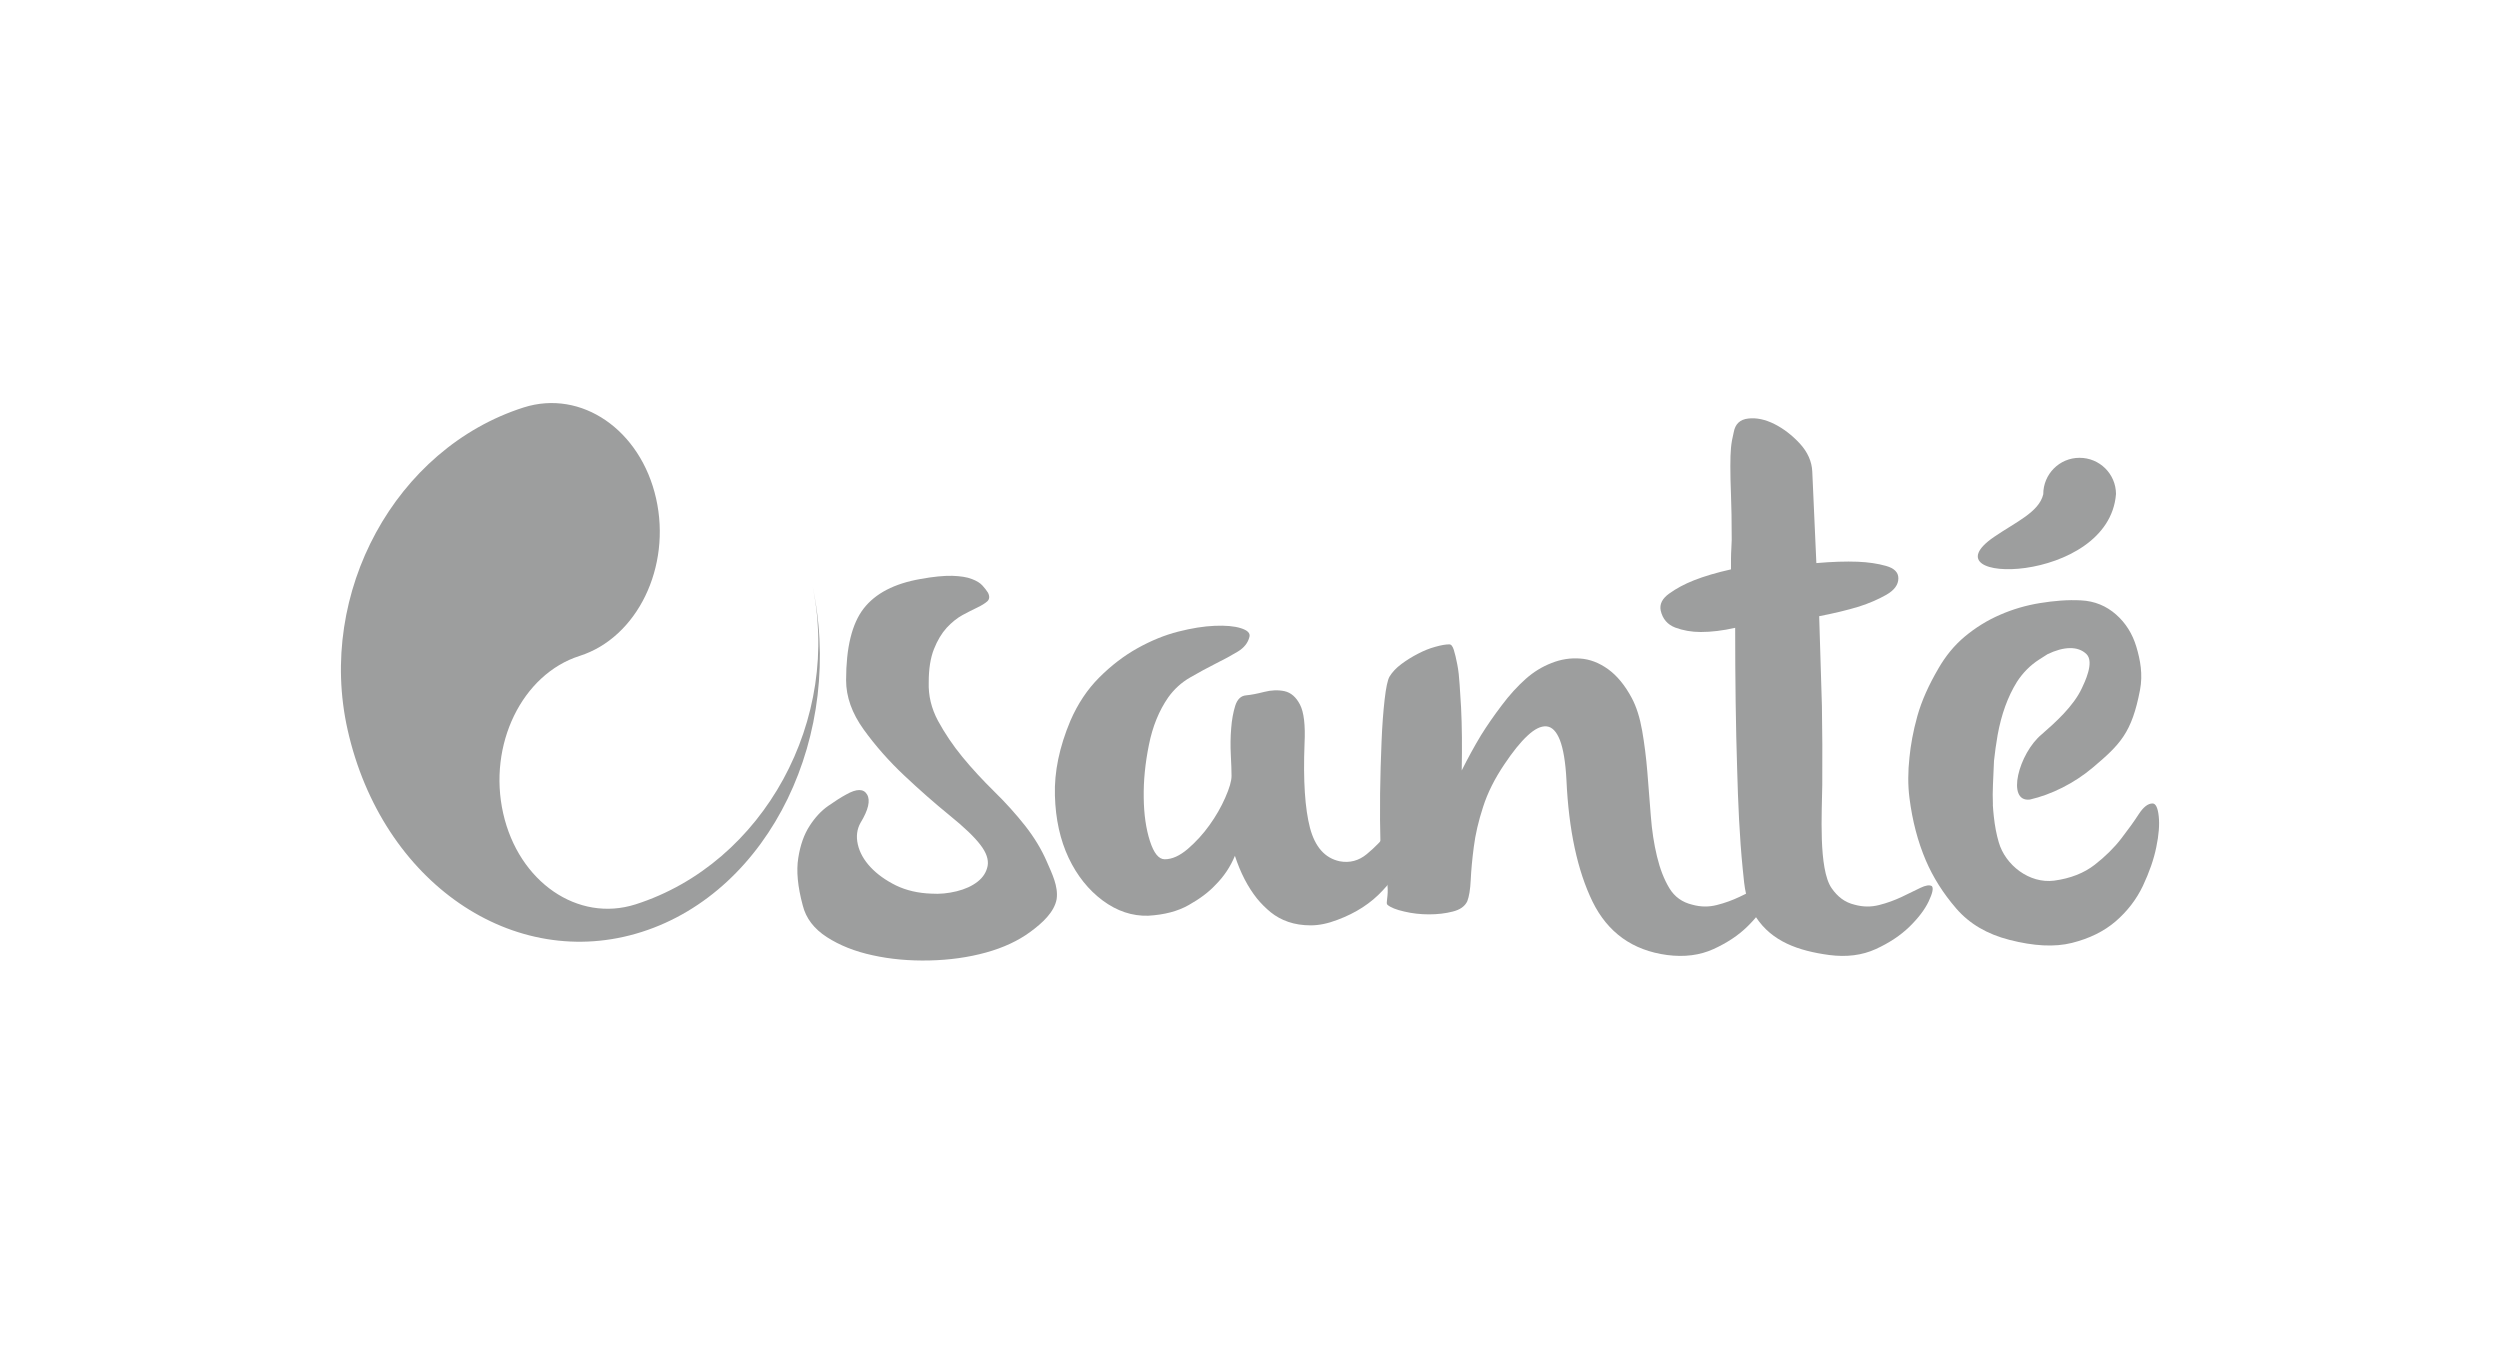 <?xml version="1.0" encoding="UTF-8"?>
<!DOCTYPE svg PUBLIC "-//W3C//DTD SVG 1.1//EN" "http://www.w3.org/Graphics/SVG/1.1/DTD/svg11.dtd">
<!-- Creator: CorelDRAW X8 -->
<svg xmlns="http://www.w3.org/2000/svg" xml:space="preserve" width="275px" height="150px" version="1.1" style="shape-rendering:geometricPrecision; text-rendering:geometricPrecision; image-rendering:optimizeQuality; fill-rule:evenodd; clip-rule:evenodd"
viewBox="0 0 27500 15000"
 xmlns:xlink="http://www.w3.org/1999/xlink">
 <defs>
  <style type="text/css">
   <![CDATA[
    .fil0 {fill:none}
    .fil1 {fill:#9D9E9E}
    .fil2 {fill:#9D9E9E;fill-rule:nonzero}
   ]]>
  </style>
 </defs>
 <g id="Plan_x0020_1">
  <rect class="fil0" width="27500" height="15000"/>
  <rect class="fil0" x="-6250" width="40000" height="15000"/>
  <g id="_1275767136">
   <path class="fil1" d="M6991 9948c1410,-450 2277,-2037 1937,-3547 378,1677 -459,3401 -1868,3850 -1410,450 -2859,-546 -3236,-2222 -340,-1510 527,-3097 1936,-3547 635,-202 1287,246 1457,1001 170,754 -207,1530 -841,1732 -634,202 -1011,978 -841,1732 170,755 822,1203 1456,1001z"/>
   <path class="fil2" d="M19071 4755c16,-91 69,-141 159,-151 91,-11 187,10 288,60 101,51 195,123 281,216 85,93 131,196 136,307 15,336 29,672 45,1007 172,-15 324,-20 455,-15 116,5 220,20 311,46 90,25 136,70 136,136 0,71 -44,131 -133,182 -88,50 -188,93 -299,129 -131,40 -278,75 -439,106 10,338 20,666 30,984 5,278 6,569 4,872 -3,293 -44,925 103,1136 64,92 143,156 254,182 91,25 180,26 269,3 88,-22 171,-53 250,-90 78,-38 146,-71 204,-99 58,-28 100,-34 125,-19 20,20 9,76 -34,167 -43,91 -114,184 -212,280 -99,96 -222,178 -371,246 -149,68 -320,90 -512,65 -340,-46 -629,-148 -805,-416 -117,-190 -124,-308 -146,-531 -36,-361 -51,-728 -61,-1091 -15,-465 -22,-985 -22,-1561 -137,31 -263,46 -379,46 -101,0 -195,-17 -281,-49 -85,-33 -138,-95 -159,-186 -15,-71 17,-134 95,-189 78,-56 168,-104 269,-144 116,-46 253,-86 409,-121 0,-78 -1,-155 4,-232 2,-37 4,-69 4,-94 0,-202 -3,-366 -8,-493 -5,-126 -7,-231 -7,-314 0,-83 2,-151 7,-205 5,-53 15,-109 30,-170z"/>
   <path class="fil2" d="M15284 7444c30,-50 74,-97 132,-140 58,-43 119,-81 182,-113 63,-33 126,-59 190,-76 63,-18 114,-27 155,-27 20,0 36,20 49,61 13,40 25,93 38,159 13,66 21,140 26,223 5,84 11,168 16,254 10,202 12,432 7,690 66,-132 136,-261 212,-387 66,-106 142,-216 228,-329 85,-114 174,-211 265,-292 86,-76 180,-134 284,-174 103,-41 208,-57 314,-49 106,7 208,46 307,117 98,71 186,177 261,318 51,96 89,216 114,360 25,144 44,295 57,454 12,160 25,320 38,482 12,161 35,310 68,446 33,137 78,253 136,349 58,96 143,156 254,182 91,25 180,26 269,3 88,-22 172,-53 250,-90 78,-38 146,-71 204,-99 58,-28 100,-34 125,-19 21,20 9,76 -34,167 -43,91 -113,184 -212,280 -98,96 -222,178 -371,246 -149,68 -320,90 -511,65 -379,-51 -652,-247 -819,-587 -166,-341 -262,-787 -287,-1337 -10,-197 -35,-344 -72,-440 -38,-96 -87,-146 -148,-151 -61,-5 -130,29 -208,102 -79,73 -163,178 -254,314 -106,157 -185,313 -235,470 -51,157 -85,303 -102,439 -18,137 -29,258 -34,364 -5,106 -18,184 -38,235 -26,55 -79,93 -159,113 -81,21 -168,31 -262,31 -93,0 -184,-10 -272,-31 -89,-20 -151,-45 -186,-75 -20,-20 14,-92 1,-216 -12,-124 -72,-273 -77,-447 -5,-174 -6,-361 -4,-561 3,-199 8,-389 16,-568 7,-179 19,-334 34,-466 15,-131 33,-214 53,-250z"/>
   <path class="fil2" d="M13744 7005c-16,66 -58,120 -129,163 -71,43 -152,87 -243,132 -90,46 -184,96 -280,152 -96,55 -177,129 -242,220 -101,146 -172,320 -212,522 -41,202 -60,395 -57,580 2,184 25,343 68,477 43,134 97,201 163,201 81,0 165,-38 254,-114 88,-76 168,-163 238,-261 71,-99 129,-200 174,-303 46,-104 69,-183 69,-239 0,-55 -3,-132 -8,-231 -5,-98 -4,-196 4,-292 7,-96 23,-179 45,-250 23,-70 62,-108 118,-113 55,-5 122,-18 200,-38 79,-20 153,-23 224,-8 71,16 127,65 170,148 43,83 60,226 50,428 -16,409 5,718 60,928 56,210 164,332 326,367 111,21 211,-6 299,-79 89,-73 168,-155 239,-246 70,-91 131,-173 182,-246 50,-74 91,-103 121,-88 35,16 48,79 38,190 -10,111 -48,236 -114,375 -66,139 -163,278 -292,416 -128,139 -294,247 -496,322 -106,41 -204,61 -295,61 -91,0 -173,-13 -246,-38 -74,-25 -138,-61 -194,-106 -55,-45 -106,-96 -151,-151 -101,-127 -182,-283 -243,-470 -50,121 -121,227 -212,318 -75,81 -174,155 -295,223 -121,69 -270,108 -447,118 -177,5 -343,-51 -500,-167 -156,-116 -282,-273 -375,-469 -93,-197 -144,-426 -151,-686 -8,-260 49,-534 170,-822 81,-187 187,-346 318,-477 131,-131 272,-239 421,-322 149,-83 298,-144 447,-182 149,-38 282,-59 401,-64 119,-5 215,3 288,26 73,23 105,54 95,95z"/>
   <path class="fil2" d="M10868 6520c20,40 17,72 -8,95 -25,22 -62,45 -110,68 -48,23 -102,50 -163,83 -60,33 -118,80 -174,140 -55,61 -102,139 -140,235 -38,96 -57,217 -57,364 -5,146 29,288 102,424 74,136 163,269 269,398 106,129 223,255 349,379 126,123 240,250 341,378 101,129 180,260 238,394 58,134 128,272 108,413 -26,142 -156,262 -290,360 -133,98 -296,174 -488,227 -192,53 -399,82 -621,87 -222,5 -431,-14 -625,-57 -195,-42 -363,-109 -504,-200 -141,-91 -230,-207 -265,-349 -56,-207 -72,-381 -49,-522 22,-142 64,-259 125,-353 60,-93 128,-166 204,-219 76,-53 141,-95 197,-125 116,-66 193,-66 231,0 38,65 14,169 -72,310 -40,71 -50,151 -30,239 20,88 67,172 140,250 73,78 167,145 280,201 114,55 244,85 390,90 91,6 183,-3 277,-26 93,-23 170,-58 231,-106 61,-48 97,-106 110,-174 12,-68 -14,-146 -80,-231 -65,-86 -179,-195 -341,-326 -161,-131 -327,-277 -496,-436 -169,-159 -318,-328 -447,-507 -129,-179 -193,-360 -193,-542 0,-358 64,-621 193,-788 129,-166 337,-275 625,-325 142,-26 258,-37 349,-35 91,3 163,14 216,35 53,20 92,44 117,72 25,27 45,54 61,79z"/>
   <path class="fil1" d="M23276 5434c-1,-221 -181,-399 -402,-398 -220,0 -399,180 -398,401 -47,197 -302,305 -541,469 -786,537 1264,530 1341,-472z"/>
   <path class="fil1" d="M21322 7354c78,-135 173,-254 292,-353 118,-98 247,-178 386,-238 139,-61 285,-104 439,-129 154,-25 305,-38 451,-30 152,7 280,62 386,155 106,93 181,212 224,356 43,144 73,303 40,475 -90,471 -218,599 -520,854 -205,173 -456,297 -691,351 -264,32 -124,-510 133,-720 143,-125 347,-306 439,-506 26,-56 141,-285 50,-374 -94,-92 -252,-84 -428,1 -31,19 -62,39 -94,60 -96,62 -177,143 -243,245 -101,163 -171,358 -212,583 -17,97 -30,192 -40,285l0 0 0 0c-7,202 -19,324 -12,483l-1 0c3,45 6,88 11,129l0 0c11,104 29,198 54,283 72,252 337,458 609,423 181,-24 330,-84 446,-174 117,-91 214,-187 292,-288 78,-101 143,-191 193,-269 51,-78 101,-118 152,-118 35,0 58,47 68,141 10,93 1,207 -27,340 -27,134 -77,276 -147,425 -71,149 -171,279 -299,390 -129,111 -290,190 -482,238 -191,48 -421,35 -689,-34 -242,-62 -437,-175 -583,-344 -147,-170 -256,-346 -334,-527 -89,-208 -149,-437 -181,-689 -18,-142 -17,-290 0,-447 13,-131 39,-283 87,-455 48,-171 127,-344 231,-522z"/>
  </g>
 </g>
</svg>
